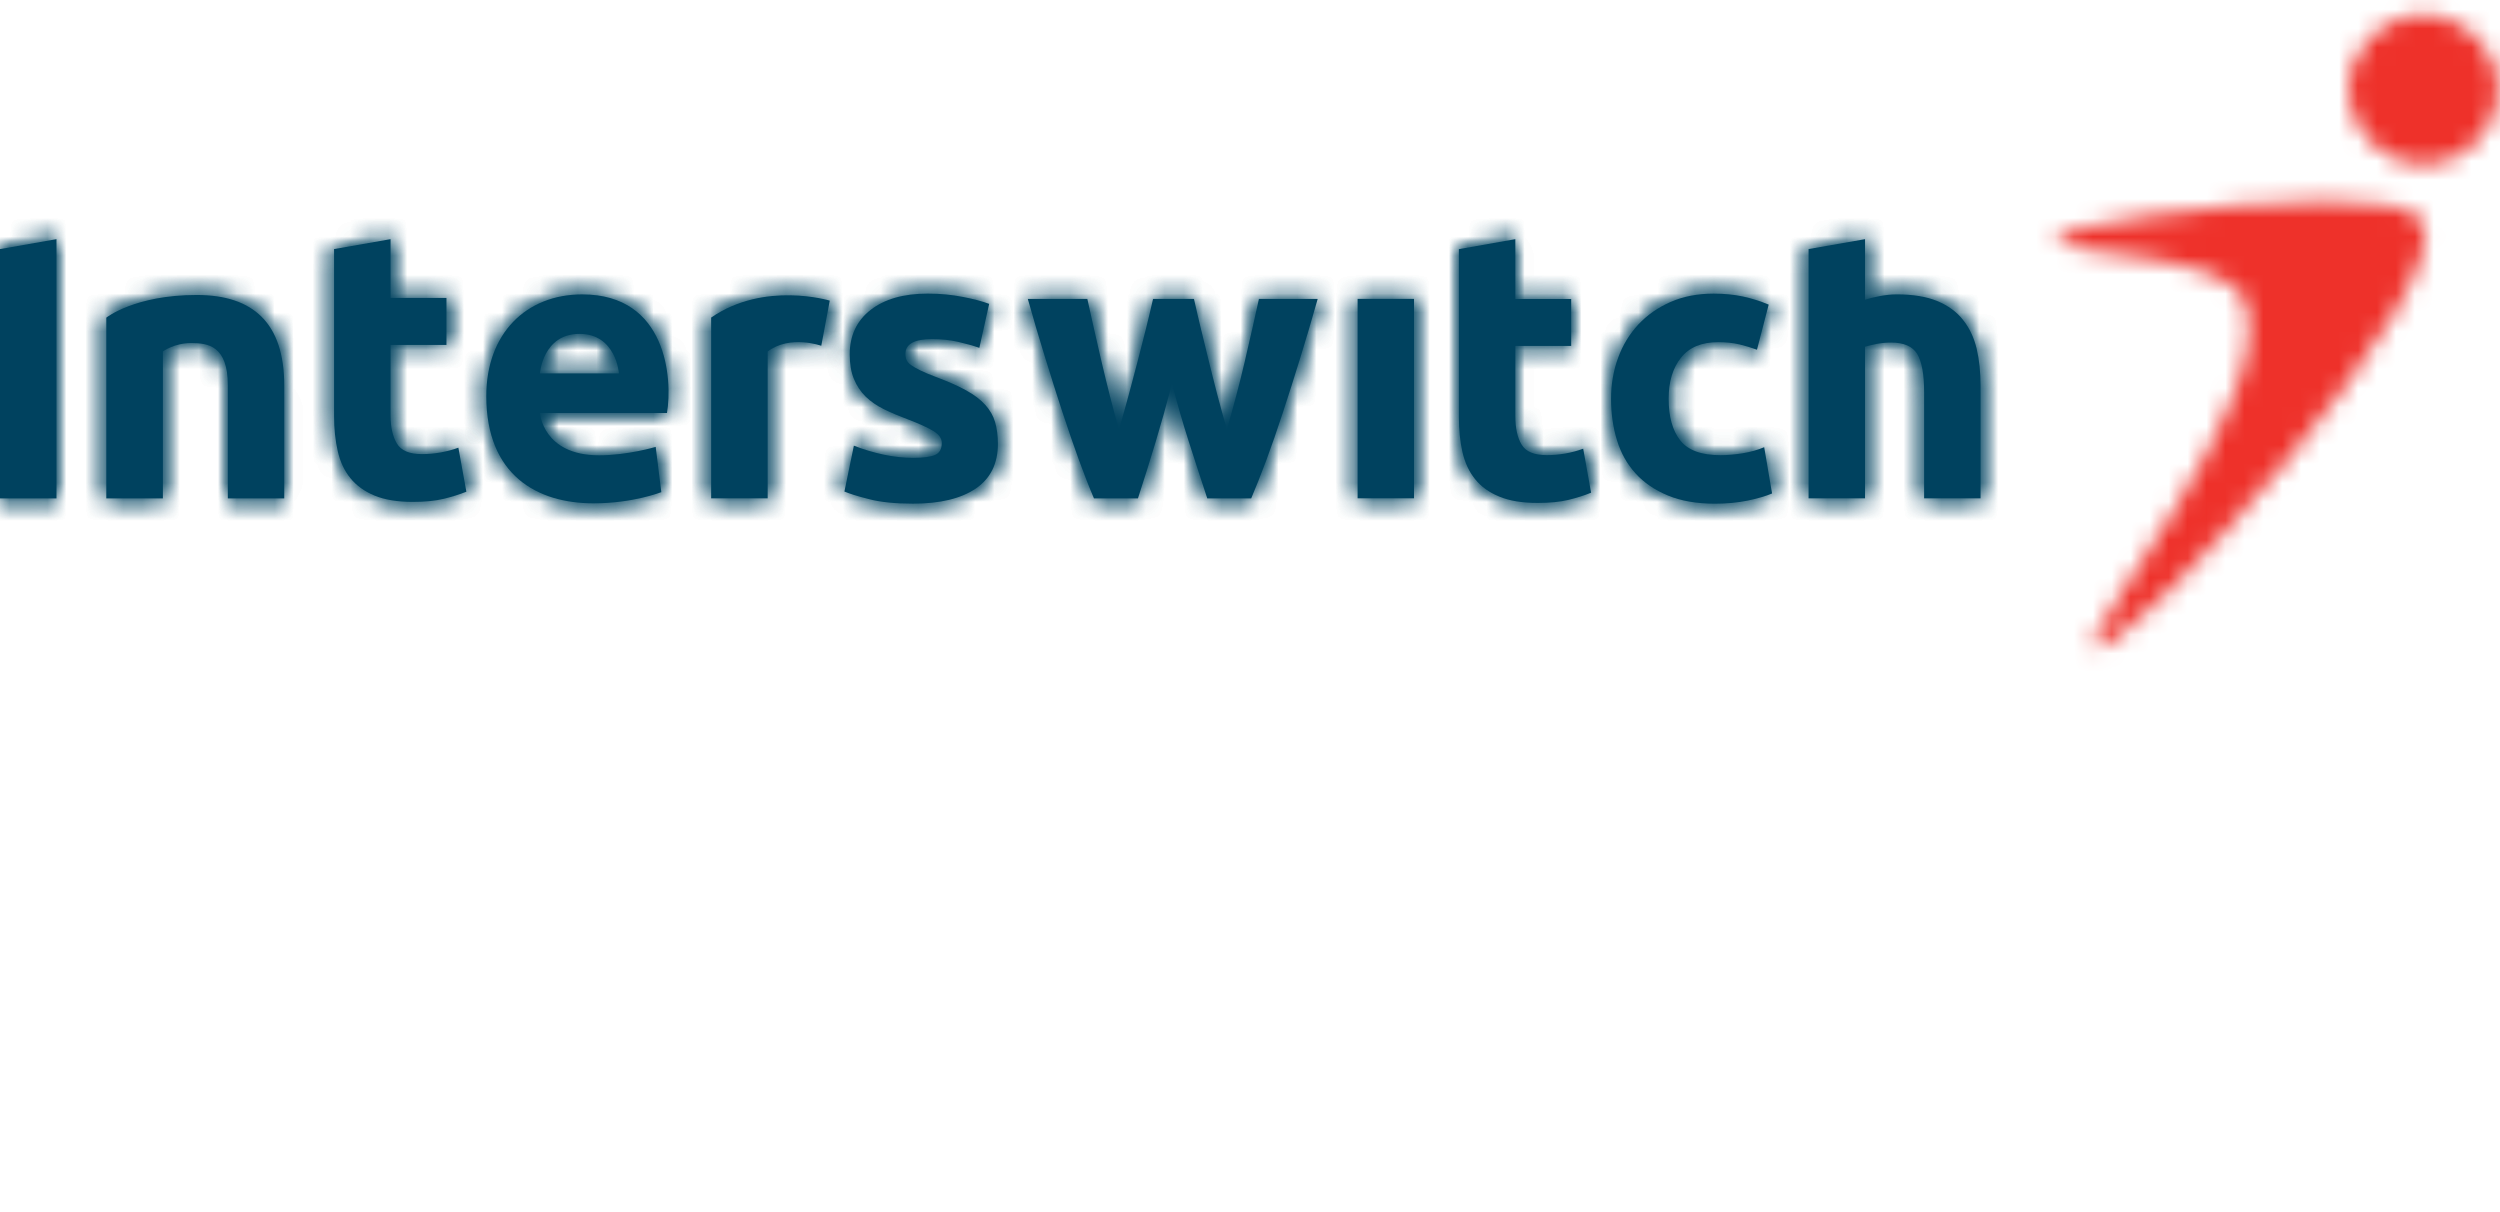 <svg width="132" height="64" viewBox="0 0 132 64" fill="none" xmlns="http://www.w3.org/2000/svg">
<path d="M43.363 18.258L43.811 15.873C43.811 15.873 40.359 14.825 37.549 16.768V26.311H40.533V18.558C41.722 17.662 43.363 18.258 43.363 18.258" fill="#00425F"/>
<mask id="mask0_123_3371" style="mask-type:luminance" maskUnits="userSpaceOnUse" x="37" y="15" width="7" height="12">
<path fill-rule="evenodd" clip-rule="evenodd" d="M37.549 16.768C38.901 15.833 40.401 15.591 41.595 15.591C42.881 15.591 43.811 15.873 43.811 15.873L43.362 18.258C43.362 18.258 41.721 17.663 40.532 18.558V26.311H37.549V16.768Z" fill="white"/>
</mask>
<g mask="url(#mask0_123_3371)">
<path d="M-144.081 55.888L276.106 55.888L276.106 -500.451H-144.081L-144.081 55.888Z" fill="#00425F"/>
</g>
<mask id="mask1_123_3371" style="mask-type:luminance" maskUnits="userSpaceOnUse" x="37" y="15" width="7" height="12">
<path fill-rule="evenodd" clip-rule="evenodd" d="M37.549 16.768C38.901 15.833 40.401 15.591 41.595 15.591C42.881 15.591 43.811 15.873 43.811 15.873L43.362 18.258C43.362 18.258 41.721 17.663 40.532 18.558V26.311H37.549V16.768Z" fill="white"/>
</mask>
<g mask="url(#mask1_123_3371)">
<path d="M32.546 30.986H48.813V10.916H32.546V30.986Z" fill="#00425F"/>
</g>
<path d="M17.639 13.152L20.622 12.627V15.731H23.573V18.213H20.622V21.914C20.622 22.545 20.731 23.045 20.954 23.415C21.174 23.791 21.616 23.977 22.281 23.977C22.605 23.977 22.932 23.948 23.276 23.887C23.61 23.824 23.922 23.743 24.202 23.637L24.624 25.962C24.263 26.107 23.864 26.233 23.424 26.339C22.983 26.445 22.441 26.5 21.801 26.5C20.987 26.5 20.315 26.389 19.78 26.169C19.248 25.949 18.82 25.64 18.501 25.246C18.182 24.856 17.958 24.377 17.832 23.816C17.704 23.256 17.639 22.638 17.639 21.956V13.152Z" fill="#00425F"/>
<mask id="mask2_123_3371" style="mask-type:luminance" maskUnits="userSpaceOnUse" x="17" y="12" width="8" height="15">
<path fill-rule="evenodd" clip-rule="evenodd" d="M17.639 13.152L20.622 12.627V15.731H23.573V18.213H20.622V21.914C20.622 22.545 20.731 23.045 20.953 23.415C21.174 23.791 21.616 23.977 22.28 23.977C22.605 23.977 22.931 23.948 23.275 23.887C23.61 23.824 23.922 23.743 24.202 23.638L24.624 25.962C24.263 26.107 23.864 26.233 23.424 26.339C22.983 26.445 22.441 26.5 21.801 26.5C20.987 26.5 20.314 26.389 19.78 26.169C19.248 25.949 18.82 25.64 18.501 25.247C18.182 24.856 17.958 24.377 17.832 23.816C17.704 23.256 17.639 22.638 17.639 21.956V13.152Z" fill="white"/>
</mask>
<g mask="url(#mask2_123_3371)">
<path d="M-144.081 55.888L276.106 55.888L276.106 -500.451H-144.081L-144.081 55.888Z" fill="#00425F"/>
</g>
<mask id="mask3_123_3371" style="mask-type:luminance" maskUnits="userSpaceOnUse" x="17" y="12" width="8" height="15">
<path fill-rule="evenodd" clip-rule="evenodd" d="M17.639 13.152L20.622 12.627V15.731H23.573V18.213H20.622V21.914C20.622 22.545 20.731 23.045 20.953 23.415C21.174 23.791 21.616 23.977 22.28 23.977C22.605 23.977 22.931 23.948 23.275 23.887C23.61 23.824 23.922 23.743 24.202 23.638L24.624 25.962C24.263 26.107 23.864 26.233 23.424 26.339C22.983 26.445 22.441 26.5 21.801 26.5C20.987 26.5 20.314 26.389 19.78 26.169C19.248 25.949 18.82 25.64 18.501 25.247C18.182 24.856 17.958 24.377 17.832 23.816C17.704 23.256 17.639 22.638 17.639 21.956V13.152Z" fill="white"/>
</mask>
<g mask="url(#mask3_123_3371)">
<path d="M12.637 31.175H29.626V7.952H12.637L12.637 31.175Z" fill="#00425F"/>
</g>
<path d="M48.228 24.174C48.774 24.174 49.16 24.118 49.389 24.012C49.616 23.906 49.727 23.697 49.727 23.392C49.727 23.151 49.583 22.941 49.288 22.762C48.993 22.581 48.55 22.379 47.948 22.149C47.481 21.975 47.057 21.795 46.675 21.61C46.297 21.422 45.974 21.202 45.706 20.94C45.44 20.68 45.234 20.368 45.085 20.005C44.937 19.648 44.866 19.216 44.866 18.706C44.866 17.72 45.234 16.938 45.966 16.365C46.7 15.793 47.705 15.502 48.987 15.502C49.629 15.502 50.242 15.559 50.83 15.675C51.416 15.787 51.885 15.915 52.228 16.044L51.709 18.366C51.362 18.246 50.984 18.141 50.578 18.049C50.172 17.955 49.714 17.905 49.208 17.905C48.274 17.905 47.806 18.168 47.806 18.687C47.806 18.807 47.827 18.914 47.867 19.007C47.908 19.101 47.987 19.191 48.105 19.277C48.228 19.363 48.389 19.459 48.597 19.558C48.805 19.662 49.069 19.77 49.389 19.892C50.04 20.135 50.58 20.37 51.007 20.608C51.435 20.846 51.771 21.096 52.019 21.374C52.266 21.646 52.441 21.947 52.539 22.281C52.637 22.614 52.689 22.999 52.689 23.438C52.689 24.478 52.298 25.265 51.52 25.796C50.738 26.326 49.633 26.593 48.206 26.593C47.273 26.593 46.496 26.516 45.876 26.353C45.254 26.195 44.825 26.058 44.585 25.952L45.085 23.531C45.59 23.731 46.115 23.886 46.645 24.002C47.182 24.117 47.705 24.174 48.228 24.174" fill="#00425F"/>
<mask id="mask4_123_3371" style="mask-type:luminance" maskUnits="userSpaceOnUse" x="44" y="15" width="9" height="12">
<path fill-rule="evenodd" clip-rule="evenodd" d="M45.966 16.365C46.7 15.793 47.705 15.502 48.987 15.502C49.629 15.502 50.242 15.559 50.83 15.675C51.416 15.787 51.885 15.915 52.229 16.044L51.71 18.366C51.362 18.246 50.984 18.141 50.578 18.049C50.172 17.954 49.714 17.905 49.208 17.905C48.274 17.905 47.806 18.168 47.806 18.687C47.806 18.807 47.827 18.914 47.867 19.007C47.908 19.101 47.988 19.191 48.105 19.277C48.228 19.363 48.389 19.459 48.598 19.558C48.805 19.662 49.069 19.77 49.389 19.892C50.04 20.135 50.58 20.37 51.007 20.608C51.435 20.846 51.771 21.096 52.019 21.374C52.266 21.646 52.441 21.947 52.539 22.281C52.638 22.614 52.689 22.999 52.689 23.438C52.689 24.478 52.298 25.265 51.52 25.796C50.739 26.326 49.633 26.593 48.206 26.593C47.273 26.593 46.496 26.516 45.877 26.353C45.254 26.195 44.825 26.058 44.585 25.952L45.085 23.531C45.59 23.731 46.115 23.886 46.645 24.002C47.182 24.117 47.705 24.174 48.228 24.174C48.774 24.174 49.16 24.118 49.389 24.012C49.617 23.906 49.727 23.697 49.727 23.392C49.727 23.151 49.583 22.941 49.288 22.762C48.993 22.581 48.55 22.379 47.948 22.149C47.481 21.975 47.057 21.795 46.675 21.61C46.297 21.422 45.974 21.202 45.706 20.94C45.44 20.68 45.234 20.368 45.085 20.005C44.937 19.648 44.866 19.216 44.866 18.706C44.866 17.72 45.234 16.938 45.966 16.365Z" fill="white"/>
</mask>
<g mask="url(#mask4_123_3371)">
<path d="M-144.081 55.888L276.106 55.888L276.106 -500.451H-144.081L-144.081 55.888Z" fill="#00425F"/>
</g>
<mask id="mask5_123_3371" style="mask-type:luminance" maskUnits="userSpaceOnUse" x="44" y="15" width="9" height="12">
<path fill-rule="evenodd" clip-rule="evenodd" d="M45.966 16.365C46.7 15.793 47.705 15.502 48.987 15.502C49.629 15.502 50.242 15.559 50.83 15.675C51.416 15.787 51.885 15.915 52.229 16.044L51.71 18.366C51.362 18.246 50.984 18.141 50.578 18.049C50.172 17.954 49.714 17.905 49.208 17.905C48.274 17.905 47.806 18.168 47.806 18.687C47.806 18.807 47.827 18.914 47.867 19.007C47.908 19.101 47.988 19.191 48.105 19.277C48.228 19.363 48.389 19.459 48.598 19.558C48.805 19.662 49.069 19.77 49.389 19.892C50.04 20.135 50.58 20.37 51.007 20.608C51.435 20.846 51.771 21.096 52.019 21.374C52.266 21.646 52.441 21.947 52.539 22.281C52.638 22.614 52.689 22.999 52.689 23.438C52.689 24.478 52.298 25.265 51.52 25.796C50.739 26.326 49.633 26.593 48.206 26.593C47.273 26.593 46.496 26.516 45.877 26.353C45.254 26.195 44.825 26.058 44.585 25.952L45.085 23.531C45.59 23.731 46.115 23.886 46.645 24.002C47.182 24.117 47.705 24.174 48.228 24.174C48.774 24.174 49.16 24.118 49.389 24.012C49.617 23.906 49.727 23.697 49.727 23.392C49.727 23.151 49.583 22.941 49.288 22.762C48.993 22.581 48.55 22.379 47.948 22.149C47.481 21.975 47.057 21.795 46.675 21.61C46.297 21.422 45.974 21.202 45.706 20.94C45.44 20.68 45.234 20.368 45.085 20.005C44.937 19.648 44.866 19.216 44.866 18.706C44.866 17.72 45.234 16.938 45.966 16.365Z" fill="white"/>
</mask>
<g mask="url(#mask5_123_3371)">
<path d="M39.583 31.268H57.691V10.827H39.583V31.268Z" fill="#00425F"/>
</g>
<path d="M61.881 20.268C61.614 21.282 61.332 22.292 61.031 23.29C60.731 24.292 60.412 25.3 60.083 26.314H57.761C57.52 25.753 57.258 25.087 56.977 24.314C56.694 23.537 56.405 22.695 56.102 21.778C55.802 20.864 55.495 19.898 55.181 18.874C54.866 17.855 54.56 16.825 54.268 15.783H57.411C57.515 16.262 57.634 16.788 57.762 17.355C57.889 17.923 58.023 18.507 58.164 19.109C58.304 19.708 58.454 20.31 58.607 20.918C58.762 21.527 58.92 22.109 59.08 22.669C59.254 22.082 59.425 21.483 59.591 20.869C59.755 20.254 59.917 19.651 60.072 19.057C60.224 18.465 60.374 17.889 60.511 17.335C60.65 16.781 60.773 16.262 60.882 15.783H63.041C63.151 16.262 63.268 16.781 63.403 17.335C63.535 17.889 63.675 18.465 63.824 19.057C63.968 19.651 64.125 20.254 64.282 20.869C64.444 21.483 64.609 22.082 64.781 22.669C64.942 22.109 65.103 21.527 65.265 20.918C65.427 20.31 65.579 19.708 65.718 19.109C65.857 18.507 65.991 17.923 66.121 17.355C66.249 16.788 66.365 16.262 66.472 15.783L69.574 15.783C69.279 16.825 68.976 17.855 68.661 18.874C68.343 19.898 68.04 20.864 67.737 21.778C67.438 22.695 67.143 23.537 66.857 24.314C66.568 25.087 66.302 25.753 66.064 26.314H63.743C63.407 25.3 63.081 24.292 62.76 23.29C62.439 22.292 62.149 21.282 61.881 20.268" fill="#00425F"/>
<mask id="mask6_123_3371" style="mask-type:luminance" maskUnits="userSpaceOnUse" x="54" y="15" width="16" height="12">
<path fill-rule="evenodd" clip-rule="evenodd" d="M66.472 15.783L69.574 15.783C69.279 16.826 68.976 17.856 68.661 18.874C68.343 19.898 68.04 20.865 67.737 21.778C67.438 22.695 67.143 23.538 66.856 24.314C66.568 25.087 66.302 25.753 66.064 26.314H63.742C63.407 25.3 63.081 24.292 62.76 23.29C62.439 22.292 62.149 21.282 61.881 20.268C61.613 21.282 61.332 22.292 61.031 23.29C60.731 24.292 60.412 25.3 60.083 26.314H57.761C57.52 25.753 57.257 25.087 56.977 24.314C56.694 23.538 56.405 22.695 56.102 21.778C55.802 20.865 55.495 19.898 55.181 18.874C54.866 17.856 54.56 16.826 54.268 15.783H57.411C57.515 16.262 57.634 16.788 57.762 17.355C57.889 17.923 58.023 18.507 58.164 19.109C58.304 19.708 58.454 20.31 58.607 20.919C58.762 21.527 58.92 22.109 59.08 22.669C59.254 22.082 59.425 21.483 59.591 20.869C59.755 20.255 59.917 19.651 60.072 19.057C60.224 18.465 60.374 17.889 60.511 17.335C60.65 16.782 60.773 16.262 60.882 15.783H63.041C63.151 16.262 63.268 16.782 63.403 17.335C63.535 17.889 63.675 18.465 63.824 19.057C63.968 19.651 64.125 20.255 64.282 20.869C64.444 21.483 64.609 22.082 64.78 22.669C64.942 22.109 65.103 21.527 65.265 20.919C65.427 20.31 65.579 19.708 65.718 19.109C65.857 18.507 65.991 17.923 66.121 17.355C66.249 16.788 66.365 16.262 66.472 15.783Z" fill="white"/>
</mask>
<g mask="url(#mask6_123_3371)">
<path d="M-144.081 55.888L276.106 55.888L276.106 -500.451H-144.081L-144.081 55.888Z" fill="#00425F"/>
</g>
<mask id="mask7_123_3371" style="mask-type:luminance" maskUnits="userSpaceOnUse" x="54" y="15" width="16" height="12">
<path fill-rule="evenodd" clip-rule="evenodd" d="M66.472 15.783L69.574 15.783C69.279 16.826 68.976 17.856 68.661 18.874C68.343 19.898 68.04 20.865 67.737 21.778C67.438 22.695 67.143 23.538 66.856 24.314C66.568 25.087 66.302 25.753 66.064 26.314H63.742C63.407 25.3 63.081 24.292 62.76 23.29C62.439 22.292 62.149 21.282 61.881 20.268C61.613 21.282 61.332 22.292 61.031 23.29C60.731 24.292 60.412 25.3 60.083 26.314H57.761C57.52 25.753 57.257 25.087 56.977 24.314C56.694 23.538 56.405 22.695 56.102 21.778C55.802 20.865 55.495 19.898 55.181 18.874C54.866 17.856 54.56 16.826 54.268 15.783H57.411C57.515 16.262 57.634 16.788 57.762 17.355C57.889 17.923 58.023 18.507 58.164 19.109C58.304 19.708 58.454 20.31 58.607 20.919C58.762 21.527 58.92 22.109 59.08 22.669C59.254 22.082 59.425 21.483 59.591 20.869C59.755 20.255 59.917 19.651 60.072 19.057C60.224 18.465 60.374 17.889 60.511 17.335C60.65 16.782 60.773 16.262 60.882 15.783H63.041C63.151 16.262 63.268 16.782 63.403 17.335C63.535 17.889 63.675 18.465 63.824 19.057C63.968 19.651 64.125 20.255 64.282 20.869C64.444 21.483 64.609 22.082 64.78 22.669C64.942 22.109 65.103 21.527 65.265 20.919C65.427 20.31 65.579 19.708 65.718 19.109C65.857 18.507 65.991 17.923 66.121 17.355C66.249 16.788 66.365 16.262 66.472 15.783Z" fill="white"/>
</mask>
<g mask="url(#mask7_123_3371)">
<path d="M49.266 30.99H74.577V11.108H49.266V30.99Z" fill="#00425F"/>
</g>
<path d="M71.682 26.31H74.66V15.781H71.682V26.31Z" fill="#00425F"/>
<mask id="mask8_123_3371" style="mask-type:luminance" maskUnits="userSpaceOnUse" x="71" y="15" width="4" height="12">
<path fill-rule="evenodd" clip-rule="evenodd" d="M71.682 26.311V15.781H74.66V26.311H71.682Z" fill="white"/>
</mask>
<g mask="url(#mask8_123_3371)">
<path d="M-144.081 55.888L276.106 55.888L276.106 -500.451H-144.081L-144.081 55.888Z" fill="#00425F"/>
</g>
<mask id="mask9_123_3371" style="mask-type:luminance" maskUnits="userSpaceOnUse" x="71" y="15" width="4" height="12">
<path fill-rule="evenodd" clip-rule="evenodd" d="M71.682 26.311V15.781H74.66V26.311H71.682Z" fill="white"/>
</mask>
<g mask="url(#mask9_123_3371)">
<path d="M66.68 30.986H79.662V11.106H66.68V30.986Z" fill="#00425F"/>
</g>
<path d="M77.029 13.155L80.009 12.627V15.786H82.958V18.264H80.009V21.969C80.009 22.596 80.119 23.101 80.338 23.47C80.558 23.844 81.002 24.031 81.668 24.031C81.99 24.031 82.321 24.004 82.659 23.942C83.001 23.882 83.31 23.796 83.592 23.691L84.01 26.014C83.649 26.162 83.248 26.288 82.81 26.395C82.368 26.501 81.832 26.555 81.189 26.555C80.374 26.555 79.702 26.445 79.169 26.222C78.634 26.006 78.207 25.7 77.888 25.302C77.569 24.912 77.347 24.43 77.218 23.873C77.089 23.311 77.029 22.689 77.029 22.01V13.155Z" fill="#00425F"/>
<mask id="mask10_123_3371" style="mask-type:luminance" maskUnits="userSpaceOnUse" x="77" y="12" width="8" height="15">
<path fill-rule="evenodd" clip-rule="evenodd" d="M77.029 13.155L80.009 12.627V15.786H82.958V18.264H80.009V21.969C80.009 22.596 80.119 23.101 80.338 23.47C80.558 23.844 81.002 24.031 81.668 24.031C81.99 24.031 82.321 24.004 82.659 23.942C83.001 23.882 83.31 23.796 83.592 23.691L84.01 26.014C83.649 26.162 83.248 26.288 82.81 26.395C82.368 26.501 81.832 26.555 81.189 26.555C80.374 26.555 79.702 26.445 79.169 26.222C78.634 26.006 78.207 25.7 77.888 25.302C77.569 24.912 77.347 24.431 77.218 23.873C77.089 23.311 77.029 22.689 77.029 22.01V13.155Z" fill="white"/>
</mask>
<g mask="url(#mask10_123_3371)">
<path d="M-144.082 55.888L276.106 55.888L276.106 -500.451H-144.082L-144.082 55.888Z" fill="#00425F"/>
</g>
<mask id="mask11_123_3371" style="mask-type:luminance" maskUnits="userSpaceOnUse" x="77" y="12" width="8" height="15">
<path fill-rule="evenodd" clip-rule="evenodd" d="M77.029 13.155L80.009 12.627V15.786H82.958V18.264H80.009V21.969C80.009 22.596 80.119 23.101 80.338 23.47C80.558 23.844 81.002 24.031 81.668 24.031C81.99 24.031 82.321 24.004 82.659 23.942C83.001 23.882 83.31 23.796 83.592 23.691L84.01 26.014C83.649 26.162 83.248 26.288 82.81 26.395C82.368 26.501 81.832 26.555 81.189 26.555C80.374 26.555 79.702 26.445 79.169 26.222C78.634 26.006 78.207 25.7 77.888 25.302C77.569 24.912 77.347 24.431 77.218 23.873C77.089 23.311 77.029 22.689 77.029 22.01V13.155Z" fill="white"/>
</mask>
<g mask="url(#mask11_123_3371)">
<path d="M72.026 31.23H89.012V7.952H72.026V31.23Z" fill="#00425F"/>
</g>
<path d="M85.064 21.051C85.064 20.289 85.187 19.571 85.434 18.898C85.681 18.223 86.037 17.637 86.503 17.135C86.971 16.634 87.537 16.239 88.205 15.944C88.871 15.653 89.631 15.503 90.484 15.503C91.044 15.503 91.558 15.556 92.026 15.654C92.493 15.756 92.949 15.899 93.386 16.084L92.768 18.466C92.486 18.36 92.18 18.269 91.845 18.186C91.512 18.107 91.136 18.066 90.724 18.066C89.844 18.066 89.186 18.34 88.756 18.888C88.318 19.437 88.105 20.156 88.105 21.051C88.105 21.997 88.307 22.732 88.717 23.253C89.12 23.772 89.832 24.034 90.845 24.034C91.206 24.034 91.591 23.999 92.007 23.933C92.419 23.865 92.799 23.76 93.149 23.612L93.566 26.055C93.219 26.202 92.787 26.326 92.267 26.434C91.744 26.54 91.172 26.595 90.547 26.595C89.586 26.595 88.757 26.449 88.065 26.163C87.373 25.877 86.8 25.486 86.355 24.993C85.905 24.498 85.582 23.915 85.374 23.241C85.167 22.567 85.064 21.836 85.064 21.051" fill="#00425F"/>
<mask id="mask12_123_3371" style="mask-type:luminance" maskUnits="userSpaceOnUse" x="85" y="15" width="9" height="12">
<path fill-rule="evenodd" clip-rule="evenodd" d="M88.205 15.944C88.871 15.653 89.631 15.503 90.484 15.503C91.044 15.503 91.558 15.555 92.026 15.654C92.493 15.756 92.949 15.899 93.386 16.084L92.768 18.466C92.486 18.36 92.18 18.269 91.845 18.186C91.511 18.107 91.136 18.065 90.724 18.065C89.844 18.065 89.186 18.34 88.756 18.888C88.318 19.436 88.105 20.156 88.105 21.051C88.105 21.997 88.308 22.732 88.717 23.253C89.12 23.772 89.832 24.034 90.845 24.034C91.206 24.034 91.591 23.999 92.007 23.933C92.419 23.865 92.799 23.76 93.149 23.611L93.566 26.055C93.219 26.202 92.787 26.326 92.267 26.434C91.744 26.54 91.172 26.595 90.547 26.595C89.586 26.595 88.757 26.449 88.065 26.163C87.373 25.877 86.8 25.486 86.354 24.993C85.905 24.498 85.582 23.915 85.374 23.241C85.167 22.567 85.064 21.835 85.064 21.051C85.064 20.289 85.187 19.571 85.434 18.898C85.681 18.223 86.037 17.637 86.503 17.135C86.971 16.634 87.537 16.239 88.205 15.944Z" fill="white"/>
</mask>
<g mask="url(#mask12_123_3371)">
<path d="M-144.081 55.888L276.106 55.888L276.106 -500.451H-144.081L-144.081 55.888Z" fill="#00425F"/>
</g>
<mask id="mask13_123_3371" style="mask-type:luminance" maskUnits="userSpaceOnUse" x="85" y="15" width="9" height="12">
<path fill-rule="evenodd" clip-rule="evenodd" d="M88.205 15.944C88.871 15.653 89.631 15.503 90.484 15.503C91.044 15.503 91.558 15.555 92.026 15.654C92.493 15.756 92.949 15.899 93.386 16.084L92.768 18.466C92.486 18.36 92.18 18.269 91.845 18.186C91.511 18.107 91.136 18.065 90.724 18.065C89.844 18.065 89.186 18.34 88.756 18.888C88.318 19.436 88.105 20.156 88.105 21.051C88.105 21.997 88.308 22.732 88.717 23.253C89.12 23.772 89.832 24.034 90.845 24.034C91.206 24.034 91.591 23.999 92.007 23.933C92.419 23.865 92.799 23.76 93.149 23.611L93.566 26.055C93.219 26.202 92.787 26.326 92.267 26.434C91.744 26.54 91.172 26.595 90.547 26.595C89.586 26.595 88.757 26.449 88.065 26.163C87.373 25.877 86.8 25.486 86.354 24.993C85.905 24.498 85.582 23.915 85.374 23.241C85.167 22.567 85.064 21.835 85.064 21.051C85.064 20.289 85.187 19.571 85.434 18.898C85.681 18.223 86.037 17.637 86.503 17.135C86.971 16.634 87.537 16.239 88.205 15.944Z" fill="white"/>
</mask>
<g mask="url(#mask13_123_3371)">
<path d="M80.061 31.27H98.568V10.828H80.061V31.27Z" fill="#00425F"/>
</g>
<path d="M95.493 26.311V13.151L98.474 12.627V15.825C98.673 15.759 98.928 15.695 99.245 15.635C99.557 15.575 99.862 15.543 100.155 15.543C101.007 15.543 101.715 15.661 102.284 15.894C102.85 16.127 103.306 16.458 103.644 16.886C103.987 17.311 104.224 17.82 104.367 18.405C104.505 18.994 104.574 19.649 104.574 20.369V26.311H101.594V20.727C101.594 19.767 101.471 19.087 101.225 18.684C100.978 18.288 100.52 18.087 99.855 18.087C99.584 18.087 99.337 18.111 99.102 18.156C98.87 18.203 98.66 18.254 98.474 18.307V26.311H95.493Z" fill="#00425F"/>
<mask id="mask14_123_3371" style="mask-type:luminance" maskUnits="userSpaceOnUse" x="95" y="12" width="10" height="15">
<path fill-rule="evenodd" clip-rule="evenodd" d="M95.493 13.151L98.474 12.627V15.825C98.673 15.759 98.928 15.695 99.245 15.635C99.557 15.575 99.862 15.544 100.155 15.544C101.007 15.544 101.716 15.662 102.284 15.894C102.85 16.127 103.306 16.458 103.644 16.886C103.987 17.311 104.225 17.82 104.367 18.405C104.505 18.994 104.574 19.649 104.574 20.37V26.311H101.594V20.727C101.594 19.767 101.471 19.087 101.225 18.684C100.978 18.288 100.52 18.087 99.855 18.087C99.584 18.087 99.337 18.111 99.102 18.156C98.87 18.203 98.66 18.254 98.474 18.307V26.311H95.493V13.151Z" fill="white"/>
</mask>
<g mask="url(#mask14_123_3371)">
<path d="M-144.081 55.888L276.106 55.888L276.106 -500.451H-144.081L-144.081 55.888Z" fill="#00425F"/>
</g>
<mask id="mask15_123_3371" style="mask-type:luminance" maskUnits="userSpaceOnUse" x="95" y="12" width="10" height="15">
<path fill-rule="evenodd" clip-rule="evenodd" d="M95.493 13.151L98.474 12.627V15.825C98.673 15.759 98.928 15.695 99.245 15.635C99.557 15.575 99.862 15.544 100.155 15.544C101.007 15.544 101.716 15.662 102.284 15.894C102.85 16.127 103.306 16.458 103.644 16.886C103.987 17.311 104.225 17.82 104.367 18.405C104.505 18.994 104.574 19.649 104.574 20.37V26.311H101.594V20.727C101.594 19.767 101.471 19.087 101.225 18.684C100.978 18.288 100.52 18.087 99.855 18.087C99.584 18.087 99.337 18.111 99.102 18.156C98.87 18.203 98.66 18.254 98.474 18.307V26.311H95.493V13.151Z" fill="white"/>
</mask>
<g mask="url(#mask15_123_3371)">
<path d="M90.491 30.986H109.576V7.952H90.491V30.986Z" fill="#00425F"/>
</g>
<path d="M5.613 26.314L5.613 16.772C5.613 16.772 7.111 15.575 10.388 15.575C13.371 15.575 15.008 17.066 15.008 20.348V26.314H12.03V20.348C12.03 18.258 10.984 18.113 10.091 18.113C9.198 18.113 8.6 18.557 8.6 18.557V26.314H5.613Z" fill="#00425F"/>
<mask id="mask16_123_3371" style="mask-type:luminance" maskUnits="userSpaceOnUse" x="5" y="15" width="11" height="12">
<path fill-rule="evenodd" clip-rule="evenodd" d="M5.613 16.772C5.613 16.772 7.111 15.575 10.388 15.575C13.371 15.575 15.008 17.066 15.008 20.348V26.314H12.03V20.348C12.03 18.258 10.984 18.113 10.091 18.113C9.198 18.113 8.6 18.558 8.6 18.558V26.314H5.613L5.613 16.772Z" fill="white"/>
</mask>
<g mask="url(#mask16_123_3371)">
<path d="M-144.081 55.888L276.106 55.888L276.106 -500.451H-144.081L-144.081 55.888Z" fill="#00425F"/>
</g>
<mask id="mask17_123_3371" style="mask-type:luminance" maskUnits="userSpaceOnUse" x="5" y="15" width="11" height="12">
<path fill-rule="evenodd" clip-rule="evenodd" d="M5.613 16.772C5.613 16.772 7.111 15.575 10.388 15.575C13.371 15.575 15.008 17.066 15.008 20.348V26.314H12.03V20.348C12.03 18.258 10.984 18.113 10.091 18.113C9.198 18.113 8.6 18.558 8.6 18.558V26.314H5.613L5.613 16.772Z" fill="white"/>
</mask>
<g mask="url(#mask17_123_3371)">
<path d="M0.611 30.989H20.011V10.9H0.611L0.611 30.989Z" fill="#00425F"/>
</g>
<path d="M0 26.314L0 13.152L2.982 12.627L2.982 26.314H0Z" fill="#00425F"/>
<mask id="mask18_123_3371" style="mask-type:luminance" maskUnits="userSpaceOnUse" x="0" y="12" width="3" height="15">
<path fill-rule="evenodd" clip-rule="evenodd" d="M0 13.153L2.982 12.627L2.982 26.314H0L0 13.153Z" fill="white"/>
</mask>
<g mask="url(#mask18_123_3371)">
<path d="M-144.081 55.888L276.106 55.888L276.106 -500.451H-144.081L-144.081 55.888Z" fill="#00425F"/>
</g>
<mask id="mask19_123_3371" style="mask-type:luminance" maskUnits="userSpaceOnUse" x="0" y="12" width="3" height="15">
<path fill-rule="evenodd" clip-rule="evenodd" d="M0 13.153L2.982 12.627L2.982 26.314H0L0 13.153Z" fill="white"/>
</mask>
<g mask="url(#mask19_123_3371)">
<path d="M-5.002 30.989H7.985L7.985 7.952H-5.002L-5.002 30.989Z" fill="#00425F"/>
</g>
<path fill-rule="evenodd" clip-rule="evenodd" d="M28.509 21.805H35.217C35.516 20.012 35.217 15.544 30.743 15.544C27.762 15.544 25.676 17.629 25.676 20.912C25.676 25.087 28.359 26.576 31.342 26.576C33.428 26.576 34.918 25.985 34.918 25.985L34.62 23.596C34.62 23.596 33.129 24.041 31.637 24.041C28.658 24.041 28.509 21.805 28.509 21.805ZM28.508 19.716C28.508 19.716 28.658 17.629 30.597 17.629C32.534 17.629 32.68 19.716 32.68 19.716H28.508Z" fill="#00425F"/>
<mask id="mask20_123_3371" style="mask-type:luminance" maskUnits="userSpaceOnUse" x="25" y="15" width="11" height="12">
<path fill-rule="evenodd" clip-rule="evenodd" d="M25.676 20.912C25.676 17.629 27.762 15.544 30.743 15.544C35.217 15.544 35.516 20.012 35.217 21.805H28.509C28.509 21.805 28.659 24.041 31.637 24.041C33.129 24.041 34.62 23.596 34.62 23.596L34.918 25.984C34.918 25.984 33.428 26.576 31.342 26.576C28.359 26.576 25.676 25.087 25.676 20.912ZM30.597 17.629C28.659 17.629 28.509 19.716 28.509 19.716H32.68C32.68 19.716 32.534 17.629 30.597 17.629Z" fill="white"/>
</mask>
<g mask="url(#mask20_123_3371)">
<path d="M-144.081 55.888L276.106 55.888L276.106 -500.451H-144.081L-144.081 55.888Z" fill="#00425F"/>
</g>
<mask id="mask21_123_3371" style="mask-type:luminance" maskUnits="userSpaceOnUse" x="25" y="15" width="11" height="12">
<path fill-rule="evenodd" clip-rule="evenodd" d="M25.676 20.912C25.676 17.629 27.762 15.544 30.743 15.544C35.217 15.544 35.516 20.012 35.217 21.805H28.509C28.509 21.805 28.659 24.041 31.637 24.041C33.129 24.041 34.62 23.596 34.62 23.596L34.918 25.984C34.918 25.984 33.428 26.576 31.342 26.576C28.359 26.576 25.676 25.087 25.676 20.912ZM30.597 17.629C28.659 17.629 28.509 19.716 28.509 19.716H32.68C32.68 19.716 32.534 17.629 30.597 17.629Z" fill="white"/>
</mask>
<g mask="url(#mask21_123_3371)">
<path d="M20.674 31.251H40.303V10.869H20.674V31.251Z" fill="#00425F"/>
</g>
<mask id="mask22_123_3371" style="mask-type:luminance" maskUnits="userSpaceOnUse" x="108" y="10" width="21" height="25">
<path fill-rule="evenodd" clip-rule="evenodd" d="M108.525 12.63C108.525 11.994 117.099 10.621 122.849 10.621C125.343 10.621 127.306 10.879 127.808 11.567C130.397 14.763 112.169 34.811 110.65 34.203C109.432 33.899 120.368 21.138 118.545 15.972C117.635 13.239 108.525 13.543 108.525 12.63Z" fill="white"/>
</mask>
<g mask="url(#mask22_123_3371)">
<path d="M103.523 38.892H133.061V5.946H103.523V38.892Z" fill="#EE312A"/>
</g>
<mask id="mask23_123_3371" style="mask-type:luminance" maskUnits="userSpaceOnUse" x="124" y="0" width="8" height="9">
<path fill-rule="evenodd" clip-rule="evenodd" d="M124.012 4.731C124.012 2.549 125.78 0.783 127.959 0.783C130.141 0.783 131.906 2.549 131.906 4.731C131.906 6.915 130.141 8.681 127.959 8.681C125.78 8.681 124.012 6.915 124.012 4.731Z" fill="white"/>
</mask>
<g mask="url(#mask23_123_3371)">
<path d="M119.009 13.356L136.909 13.356V-3.892H119.009V13.356Z" fill="#EE312A"/>
</g>
</svg>

